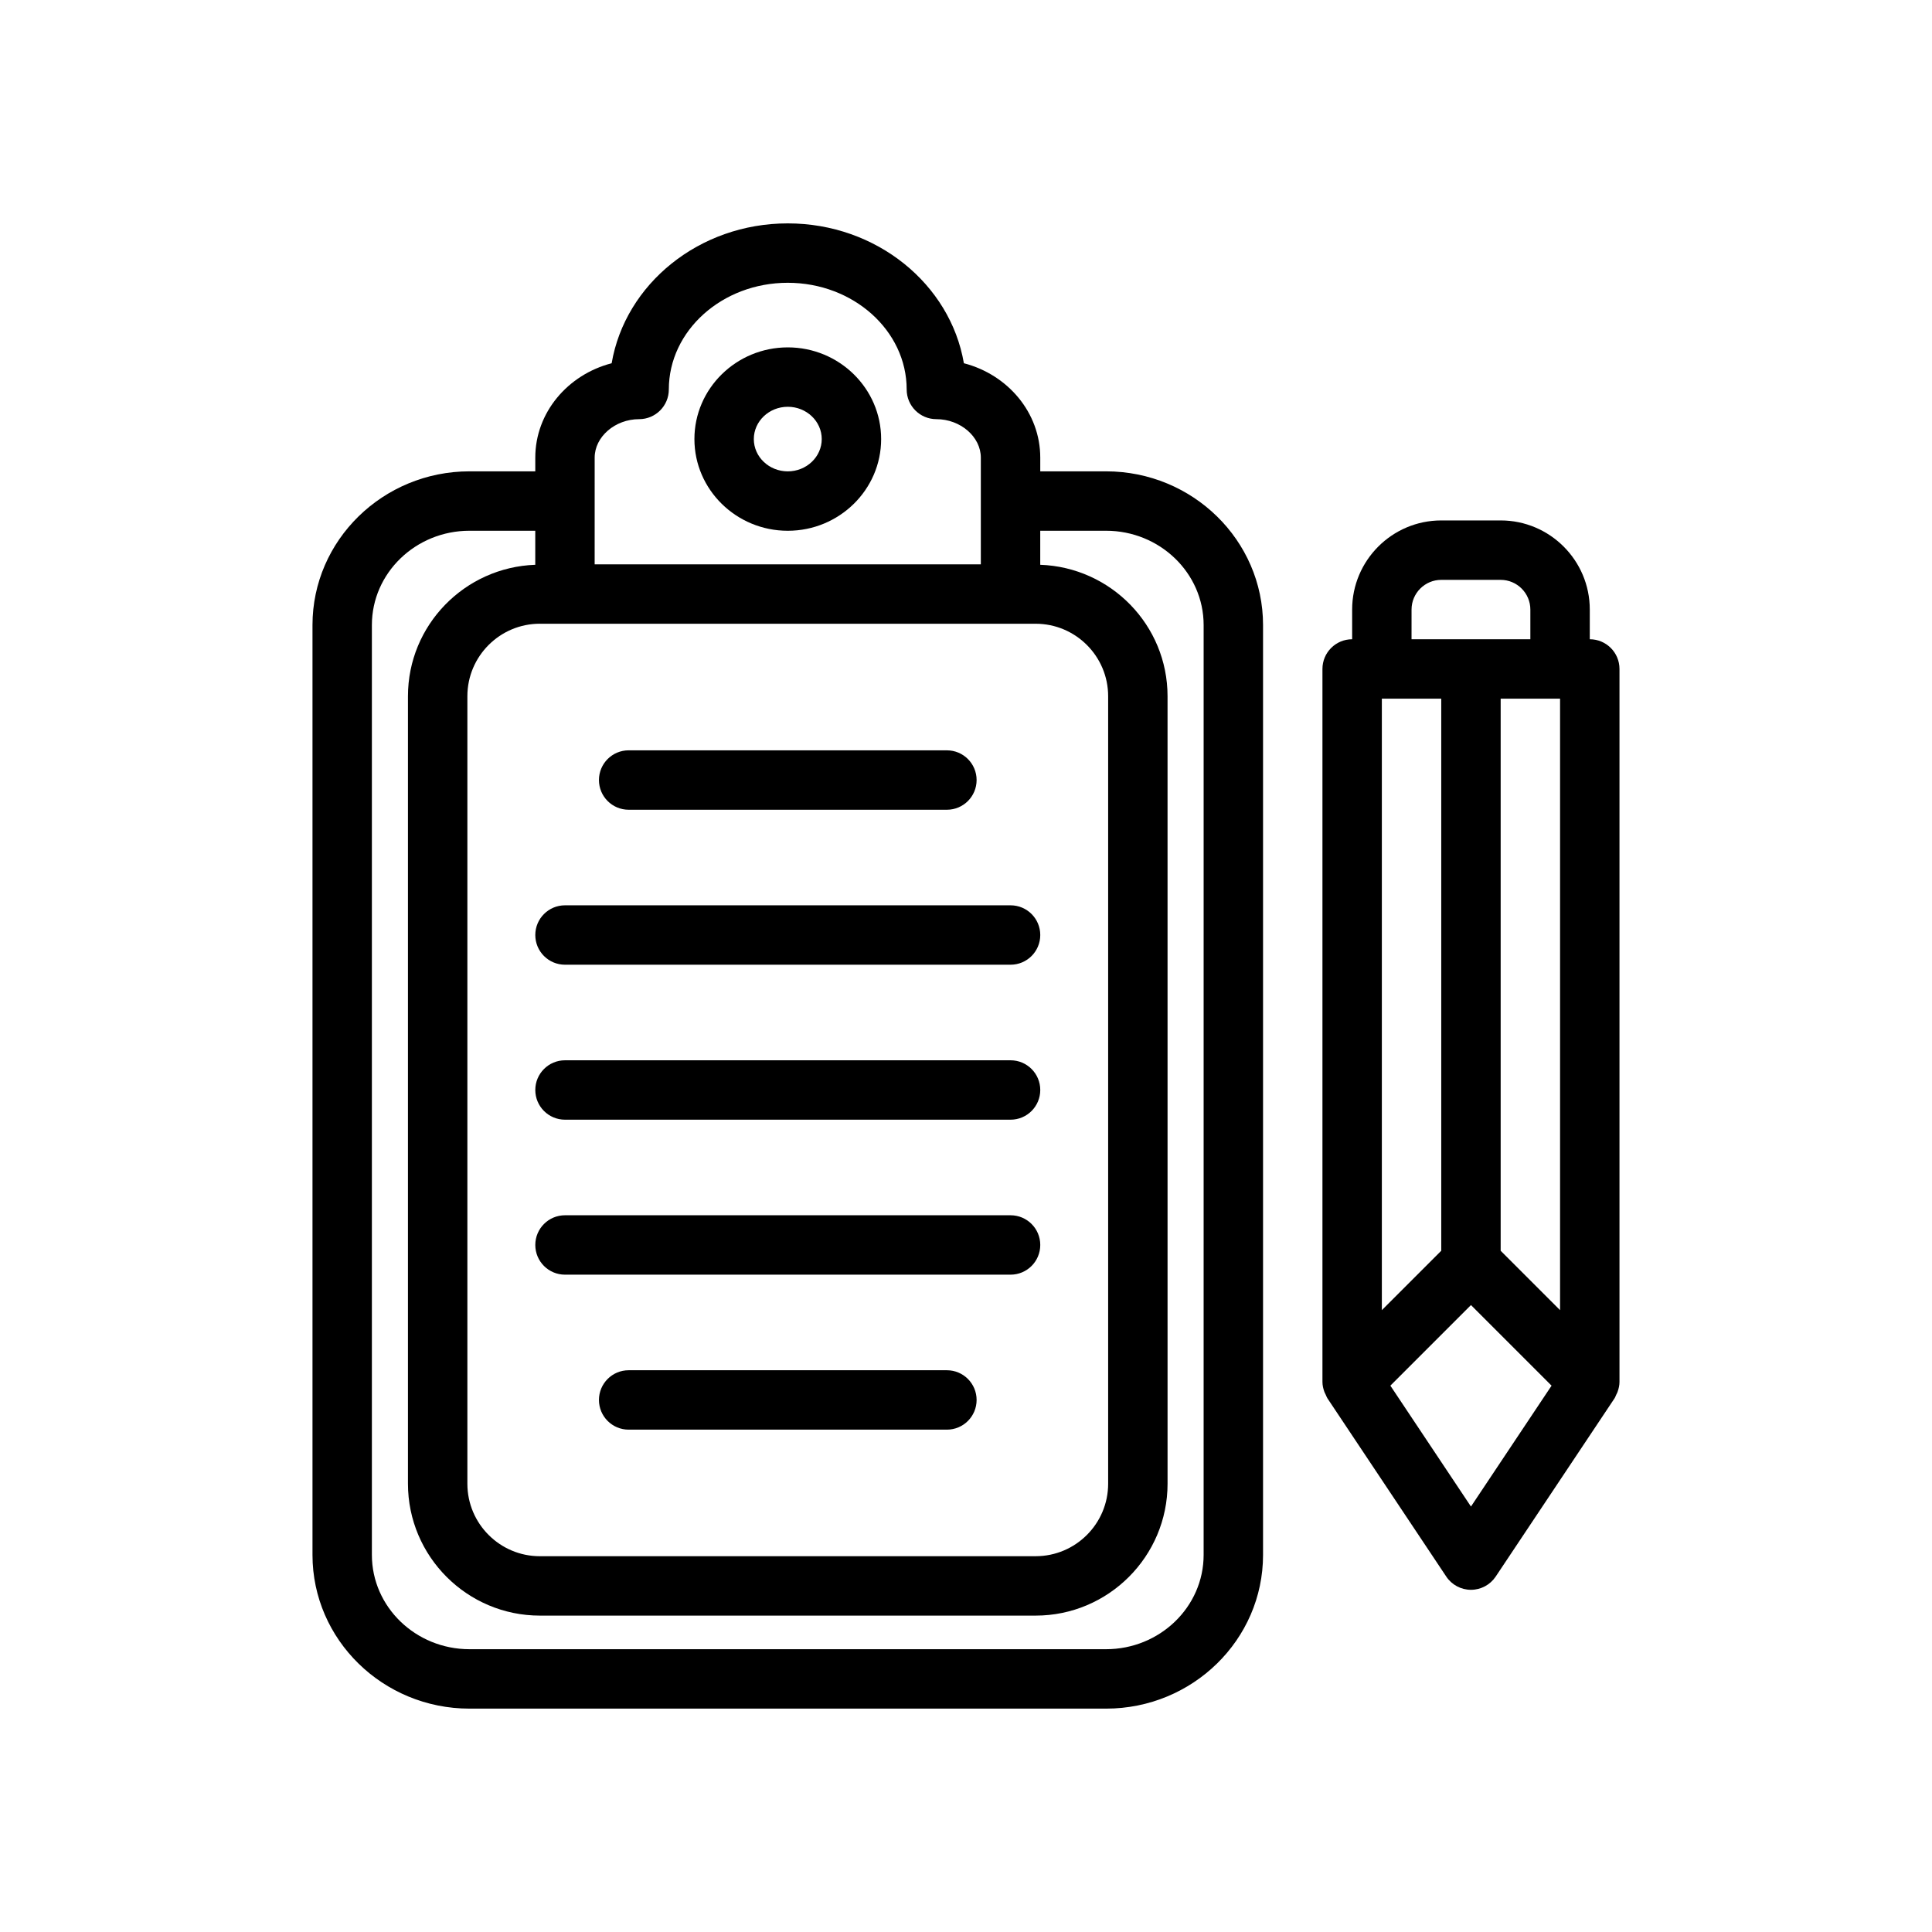 <?xml version="1.0" encoding="UTF-8"?>
<!-- The Best Svg Icon site in the world: iconSvg.co, Visit us! https://iconsvg.co -->
<svg fill="#000000" width="800px" height="800px" version="1.1" viewBox="144 144 512 512" xmlns="http://www.w3.org/2000/svg">
 <g>
  <path d="m437.11 268.91h-17.43v-3.629c0-11.926-8.586-22-20.242-25.02-3.59-20.977-23.152-37.062-46.672-37.062s-43.082 16.086-46.672 37.066c-11.652 3.016-20.238 13.09-20.238 25.016v3.629h-17.43c-22.945 0-41.613 18.273-41.613 40.734v246.43c0 22.461 18.668 40.73 41.609 40.73h168.69c22.945 0 41.609-18.27 41.609-40.73v-246.43c0-22.461-18.664-40.734-41.609-40.734zm-150.04 40.387h131.39c10.594 0 19.211 8.617 19.211 19.211v208.69c0 10.594-8.617 19.211-19.211 19.211l-131.39 0.004c-10.594 0-19.211-8.617-19.211-19.211v-208.7c0-10.594 8.617-19.211 19.211-19.211zm14.523-44.016c0-5.527 5.398-10.199 11.781-10.199 4.348 0 7.871-3.523 7.871-7.871 0-15.59 14.141-28.27 31.516-28.27 17.379 0 31.516 12.68 31.516 28.27 0 4.348 3.523 7.871 7.871 7.871 6.383 0 11.781 4.672 11.781 10.199v28.27h-102.34zm161.38 290.79c0 13.777-11.605 24.984-25.867 24.984h-168.69c-14.258 0-25.863-11.207-25.863-24.984v-246.43c0-13.781 11.605-24.988 25.863-24.988h17.434v9.02c-18.699 0.66-33.738 15.977-33.738 34.832v208.69c0 19.273 15.684 34.957 34.957 34.957h131.39c19.273 0 34.957-15.684 34.957-34.957l-0.004-208.69c0-18.855-15.039-34.172-33.738-34.832v-9.02h17.43c14.266 0 25.871 11.207 25.871 24.988z"/>
  <path d="m310.6 358.59h84.34c4.348 0 7.871-3.523 7.871-7.871s-3.523-7.871-7.871-7.871l-84.34-0.004c-4.348 0-7.871 3.523-7.871 7.871-0.004 4.352 3.523 7.875 7.871 7.875z"/>
  <path d="m293.73 399.66h118.08c4.348 0 7.871-3.523 7.871-7.871s-3.523-7.871-7.871-7.871h-118.08c-4.348 0-7.871 3.523-7.871 7.871s3.523 7.871 7.871 7.871z"/>
  <path d="m293.73 440.73h118.08c4.348 0 7.871-3.523 7.871-7.871 0-4.348-3.523-7.871-7.871-7.871h-118.08c-4.348 0-7.871 3.523-7.871 7.871 0 4.348 3.523 7.871 7.871 7.871z"/>
  <path d="m293.73 481.8h118.08c4.348 0 7.871-3.523 7.871-7.871 0-4.348-3.523-7.871-7.871-7.871h-118.08c-4.348 0-7.871 3.523-7.871 7.871 0 4.348 3.523 7.871 7.871 7.871z"/>
  <path d="m394.94 507.13h-84.34c-4.348 0-7.871 3.523-7.871 7.871s3.523 7.871 7.871 7.871h84.34c4.348 0 7.871-3.523 7.871-7.871s-3.523-7.871-7.871-7.871z"/>
  <path d="m352.77 284.66c13.641 0 24.742-10.902 24.742-24.301 0-13.398-11.102-24.301-24.742-24.301s-24.742 10.902-24.742 24.301c0 13.398 11.102 24.301 24.742 24.301zm0-32.859c4.961 0 9 3.84 9 8.555 0 4.719-4.035 8.559-9 8.559-4.961 0-9-3.84-9-8.555 0.004-4.719 4.039-8.559 9-8.559z"/>
  <path d="m573.18 510.21v-188.93c0-4.348-3.523-7.871-7.871-7.871v-7.871c0-13.023-10.594-23.617-23.617-23.617h-15.742c-13.023 0-23.617 10.594-23.617 23.617v7.871c-4.348 0-7.871 3.523-7.871 7.871v188.93c0 0.918 0.207 1.809 0.52 2.664 0.094 0.254 0.227 0.48 0.344 0.727 0.156 0.324 0.258 0.672 0.461 0.977l31.488 47.23c1.457 2.191 3.914 3.508 6.547 3.508 2.633 0 5.09-1.316 6.551-3.504l31.488-47.23c0.203-0.301 0.305-0.652 0.461-0.977 0.121-0.246 0.25-0.473 0.344-0.727 0.305-0.859 0.516-1.75 0.516-2.668zm-31.488-34.746v-146.31h15.742v162.05zm-31.488-146.31h15.742v146.31l-15.742 15.742zm7.871-23.613c0-4.34 3.531-7.871 7.871-7.871h15.742c4.34 0 7.871 3.531 7.871 7.871v7.871h-31.488zm15.746 237.71-21.359-32.039 21.359-21.355 21.359 21.359z"/>
 </g>
</svg>